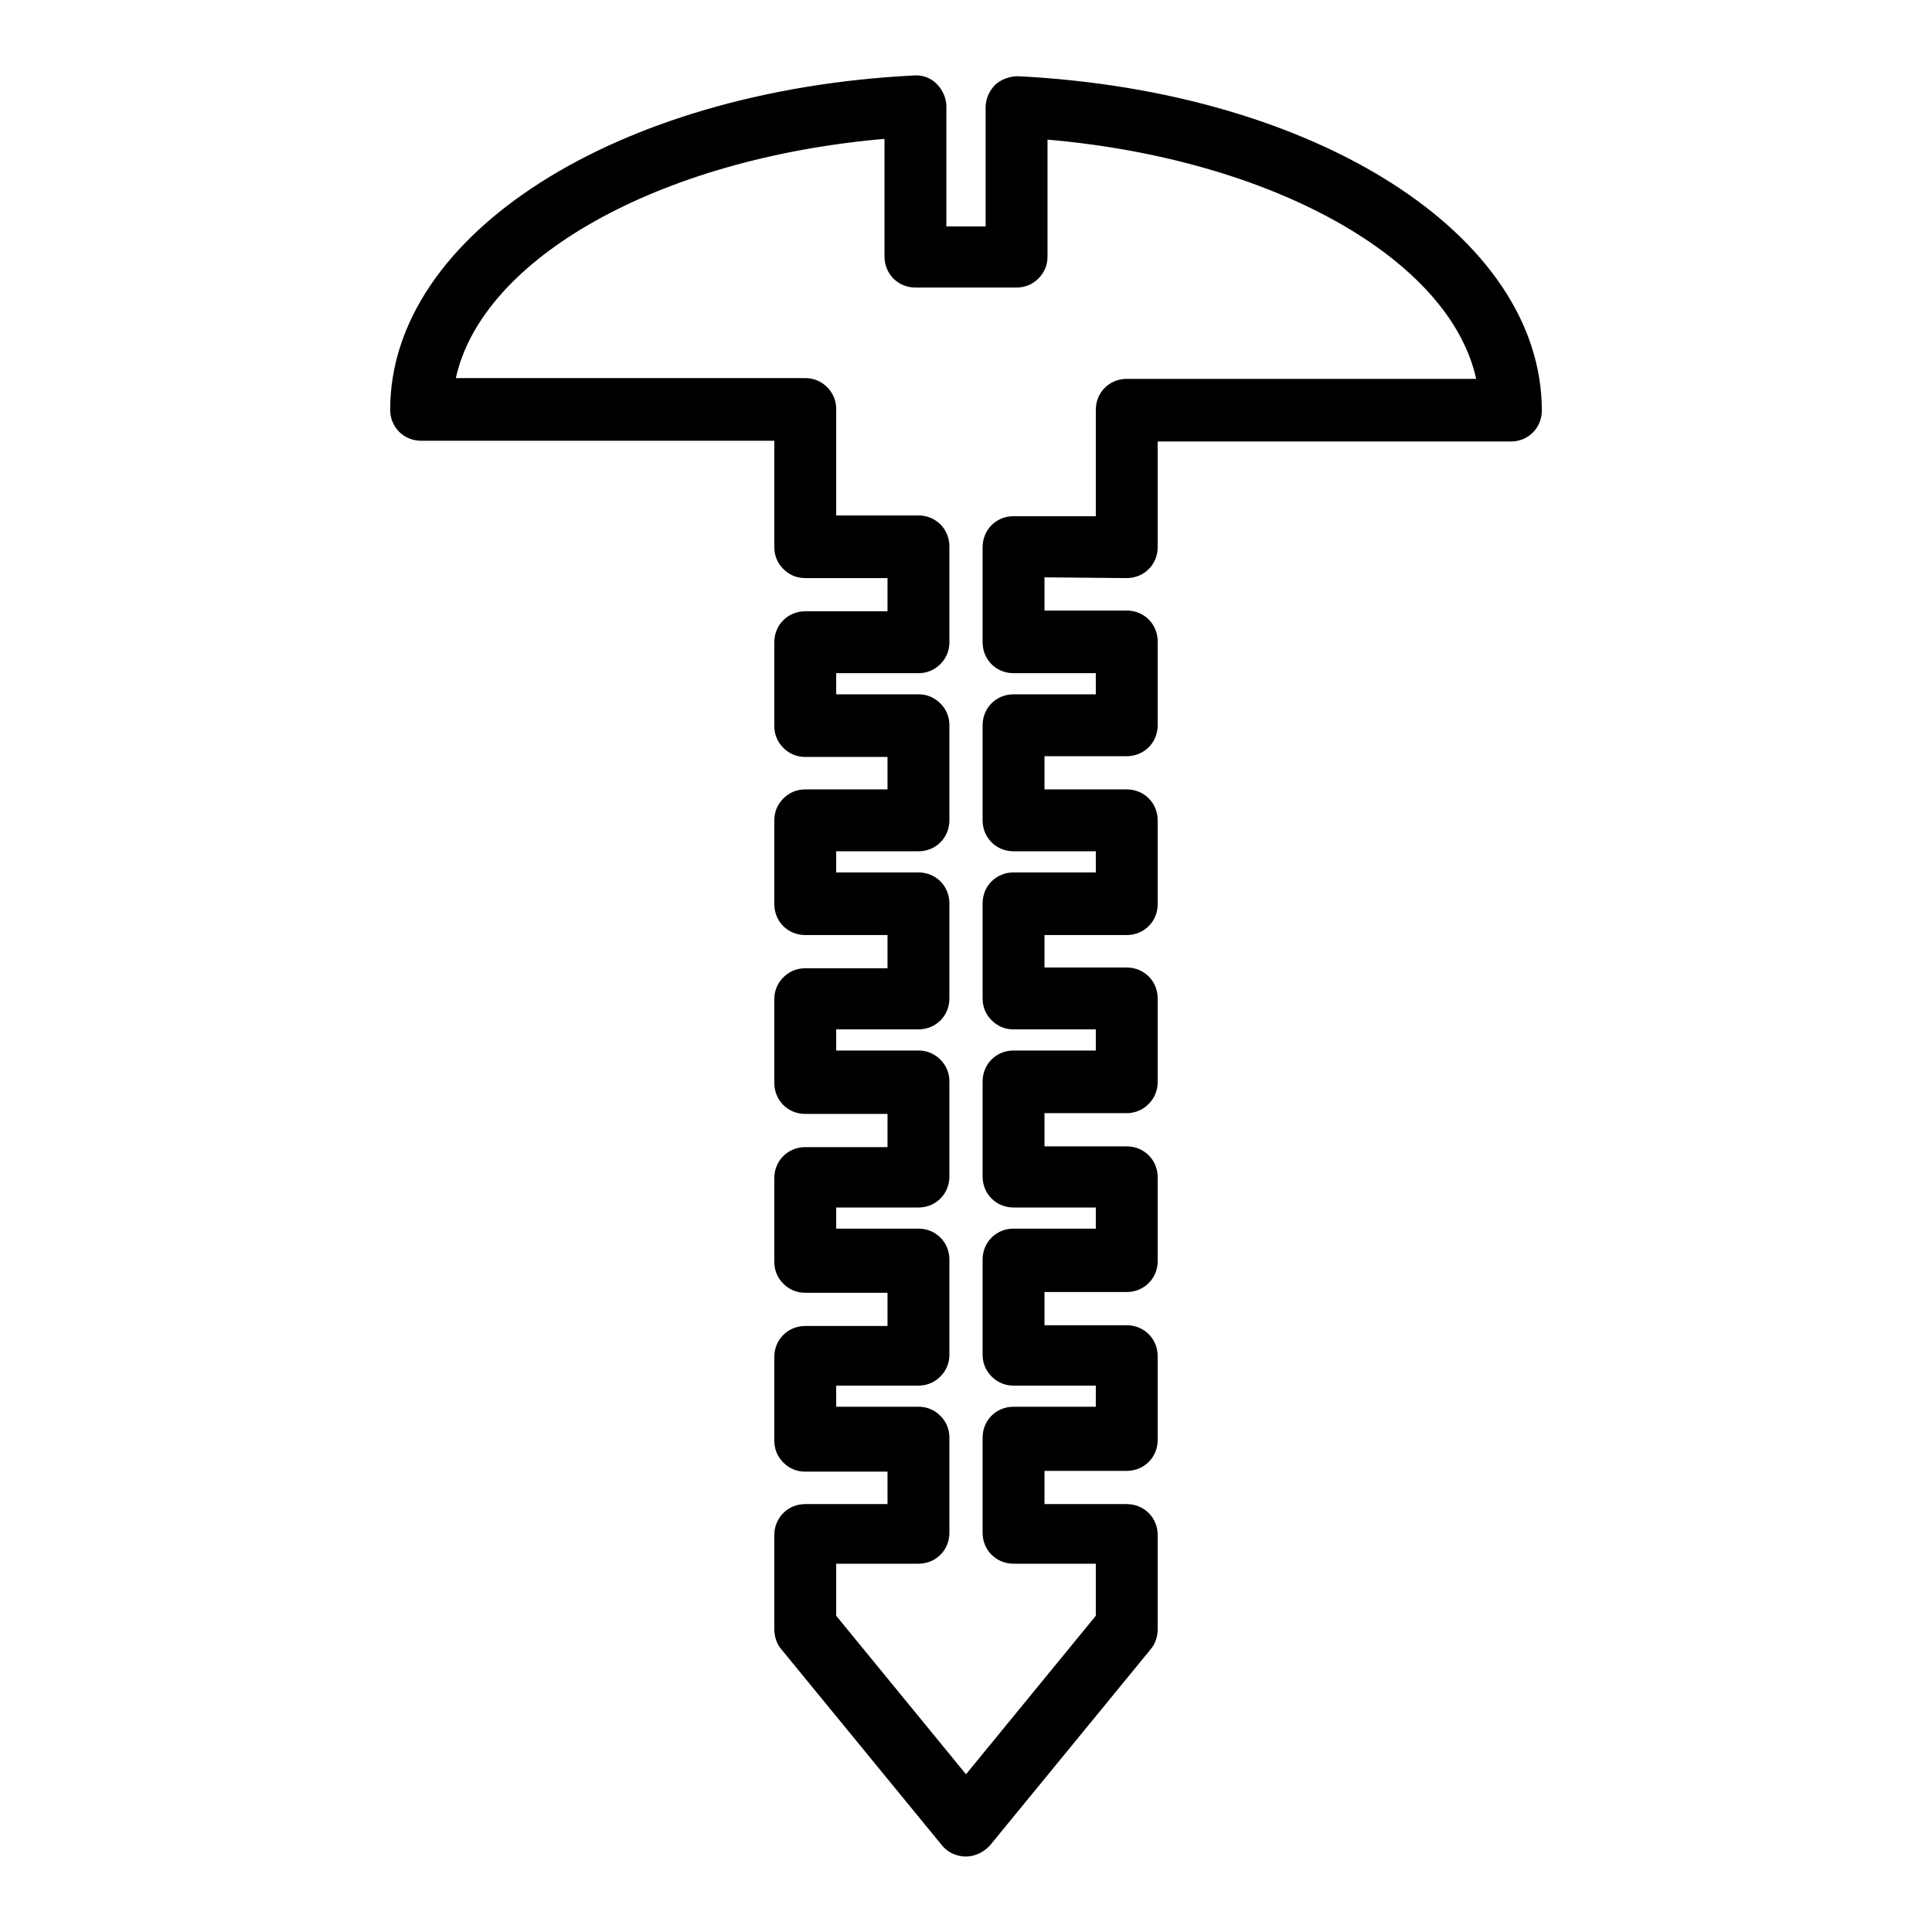 <?xml version="1.0" encoding="utf-8"?>
<!-- Svg Vector Icons : http://www.onlinewebfonts.com/icon -->
<!DOCTYPE svg PUBLIC "-//W3C//DTD SVG 1.1//EN" "http://www.w3.org/Graphics/SVG/1.1/DTD/svg11.dtd">
<svg version="1.1" xmlns="http://www.w3.org/2000/svg" xmlns:xlink="http://www.w3.org/1999/xlink" x="0px" y="0px" viewBox="0 0 256 256" enable-background="new 0 0 256 256" xml:space="preserve">
<g><g><g><path fill="#000000" d="M149.3,76.6c2.3,0,4.1-1.8,4.1-4.1v-14h46.8c2.3,0,4.1-1.8,4.1-4.1c0-23.2-29.8-42.3-69.4-44.3c-1.1,0-2.2,0.4-3,1.1c-0.8,0.8-1.3,1.9-1.3,3V30h-5.2V14.1c0-1.1-0.5-2.2-1.3-3c-0.8-0.8-1.9-1.2-3-1.1c-39.5,2-69.4,21.1-69.4,44.3c0,2.3,1.8,4.1,4.1,4.1h46.8v14.1c0,1.1,0.4,2.1,1.2,2.9c0.8,0.8,1.8,1.2,2.9,1.2h10.9V81h-10.9c-2.3,0-4.1,1.8-4.1,4.1v11.1c0,1.1,0.4,2.1,1.2,2.9c0.8,0.8,1.8,1.2,2.9,1.2h10.9v4.3h-10.9c-1.1,0-2.1,0.4-2.9,1.2c-0.8,0.8-1.2,1.8-1.2,2.9v11.1c0,2.3,1.8,4.1,4.1,4.1h10.9v4.4h-10.9c-1.1,0-2.1,0.4-2.9,1.2c-0.8,0.8-1.2,1.8-1.2,2.9v11.1c0,2.3,1.8,4.1,4.1,4.1h10.9v4.4h-10.9c-2.3,0-4.1,1.8-4.1,4.1v11.1c0,1.1,0.4,2.1,1.2,2.9c0.8,0.8,1.8,1.2,2.9,1.2h10.9v4.4h-10.9c-2.3,0-4.1,1.8-4.1,4.1v11.1c0,1.1,0.4,2.1,1.2,2.9c0.8,0.8,1.8,1.2,2.9,1.2h10.9v4.3h-10.9c-2.3,0-4.1,1.8-4.1,4.1v12.5c0,0.9,0.3,1.9,0.9,2.6l21.3,26c0.8,1,2,1.5,3.2,1.5s2.4-0.6,3.2-1.5l21.3-26c0.6-0.7,0.9-1.7,0.9-2.6v-12.5c0-2.3-1.8-4.1-4.1-4.1h-10.9v-4.4h10.9c2.3,0,4.1-1.8,4.1-4.1v-11.1c0-2.3-1.8-4.1-4.1-4.1h-10.9v-4.4h10.9c2.3,0,4.1-1.8,4.1-4.1V156c0-2.3-1.8-4.1-4.1-4.1h-10.9v-4.4h10.9c2.3,0,4.1-1.9,4.1-4.1v-11.1c0-2.3-1.8-4.1-4.1-4.1h-10.9v-4.3h10.9c2.3,0,4.1-1.8,4.1-4.1v-11.1c0-2.3-1.8-4.1-4.1-4.1h-10.9v-4.4h10.9c0,0,0,0,0,0c2.3,0,4.1-1.8,4.1-4.1c0-0.2,0-0.5,0-0.7V85c0-2.3-1.8-4.1-4.1-4.1h-10.9v-4.4L149.3,76.6L149.3,76.6z M134.3,89.2h10.9V92h-10.9c-2.3,0-4.1,1.8-4.1,4.1v12.6c0,2.3,1.8,4.1,4.1,4.1h10.9v2.8h-10.9c-2.3,0-4.1,1.8-4.1,4.1v12.6c0,1.1,0.4,2.1,1.2,2.9c0.8,0.8,1.8,1.2,2.9,1.2h10.9v2.8h-10.9c-2.3,0-4.1,1.8-4.1,4.1v12.6c0,2.3,1.8,4.1,4.1,4.1h10.9v2.8h-10.9c-2.3,0-4.1,1.8-4.1,4.1v12.6c0,1.1,0.4,2.1,1.2,2.9c0.8,0.8,1.8,1.2,2.9,1.2h10.9v2.8h-10.9c-2.3,0-4.1,1.8-4.1,4.1v12.6c0,2.3,1.8,4.1,4.1,4.1h10.9v6.9l-17.2,21l-17.2-21v-6.9h10.9c2.3,0,4.1-1.8,4.1-4.1v-12.6c0-1.1-0.4-2.1-1.2-2.9c-0.8-0.8-1.8-1.2-2.9-1.2h-10.9v-2.8h10.9c1.1,0,2.1-0.4,2.9-1.2c0.8-0.8,1.2-1.8,1.2-2.9v-12.6c0-2.3-1.8-4.1-4.1-4.1h-10.9v-2.8h10.9c2.3,0,4.1-1.8,4.1-4.1v-12.6c0-1.1-0.4-2.1-1.2-2.9c-0.8-0.8-1.8-1.2-2.9-1.2h-10.9v-2.8h10.9c2.3,0,4.1-1.8,4.1-4.1v-12.6c0-2.3-1.8-4.1-4.1-4.1h-10.9v-2.8h10.9c2.3,0,4.1-1.8,4.1-4.1V96.1c0-1.1-0.4-2.1-1.2-2.9c-0.8-0.8-1.8-1.2-2.9-1.2h-10.9v-2.8h10.9c1.1,0,2.1-0.4,2.9-1.2c0.8-0.8,1.2-1.8,1.2-2.9V72.4c0-2.3-1.8-4.1-4.1-4.1h-10.9V54.2c0-1.1-0.4-2.1-1.2-2.9c-0.8-0.8-1.8-1.2-2.9-1.2H60.4c3.5-15.9,26.9-29.1,56.8-31.7v15.6c0,2.3,1.8,4.1,4.1,4.1h13.4c1.1,0,2.1-0.4,2.9-1.2c0.8-0.8,1.2-1.8,1.2-2.9V18.5c29.9,2.6,53.3,15.8,56.8,31.7h-46.3c-2.3,0-4.1,1.8-4.1,4.1v14.1h-10.9c-2.3,0-4.1,1.8-4.1,4.1v12.6C130.2,87.4,132,89.2,134.3,89.2z"/></g><g></g><g></g><g></g><g></g><g></g><g></g><g></g><g></g><g></g><g></g><g></g><g></g><g></g><g></g><g></g></g></g>
</svg>
